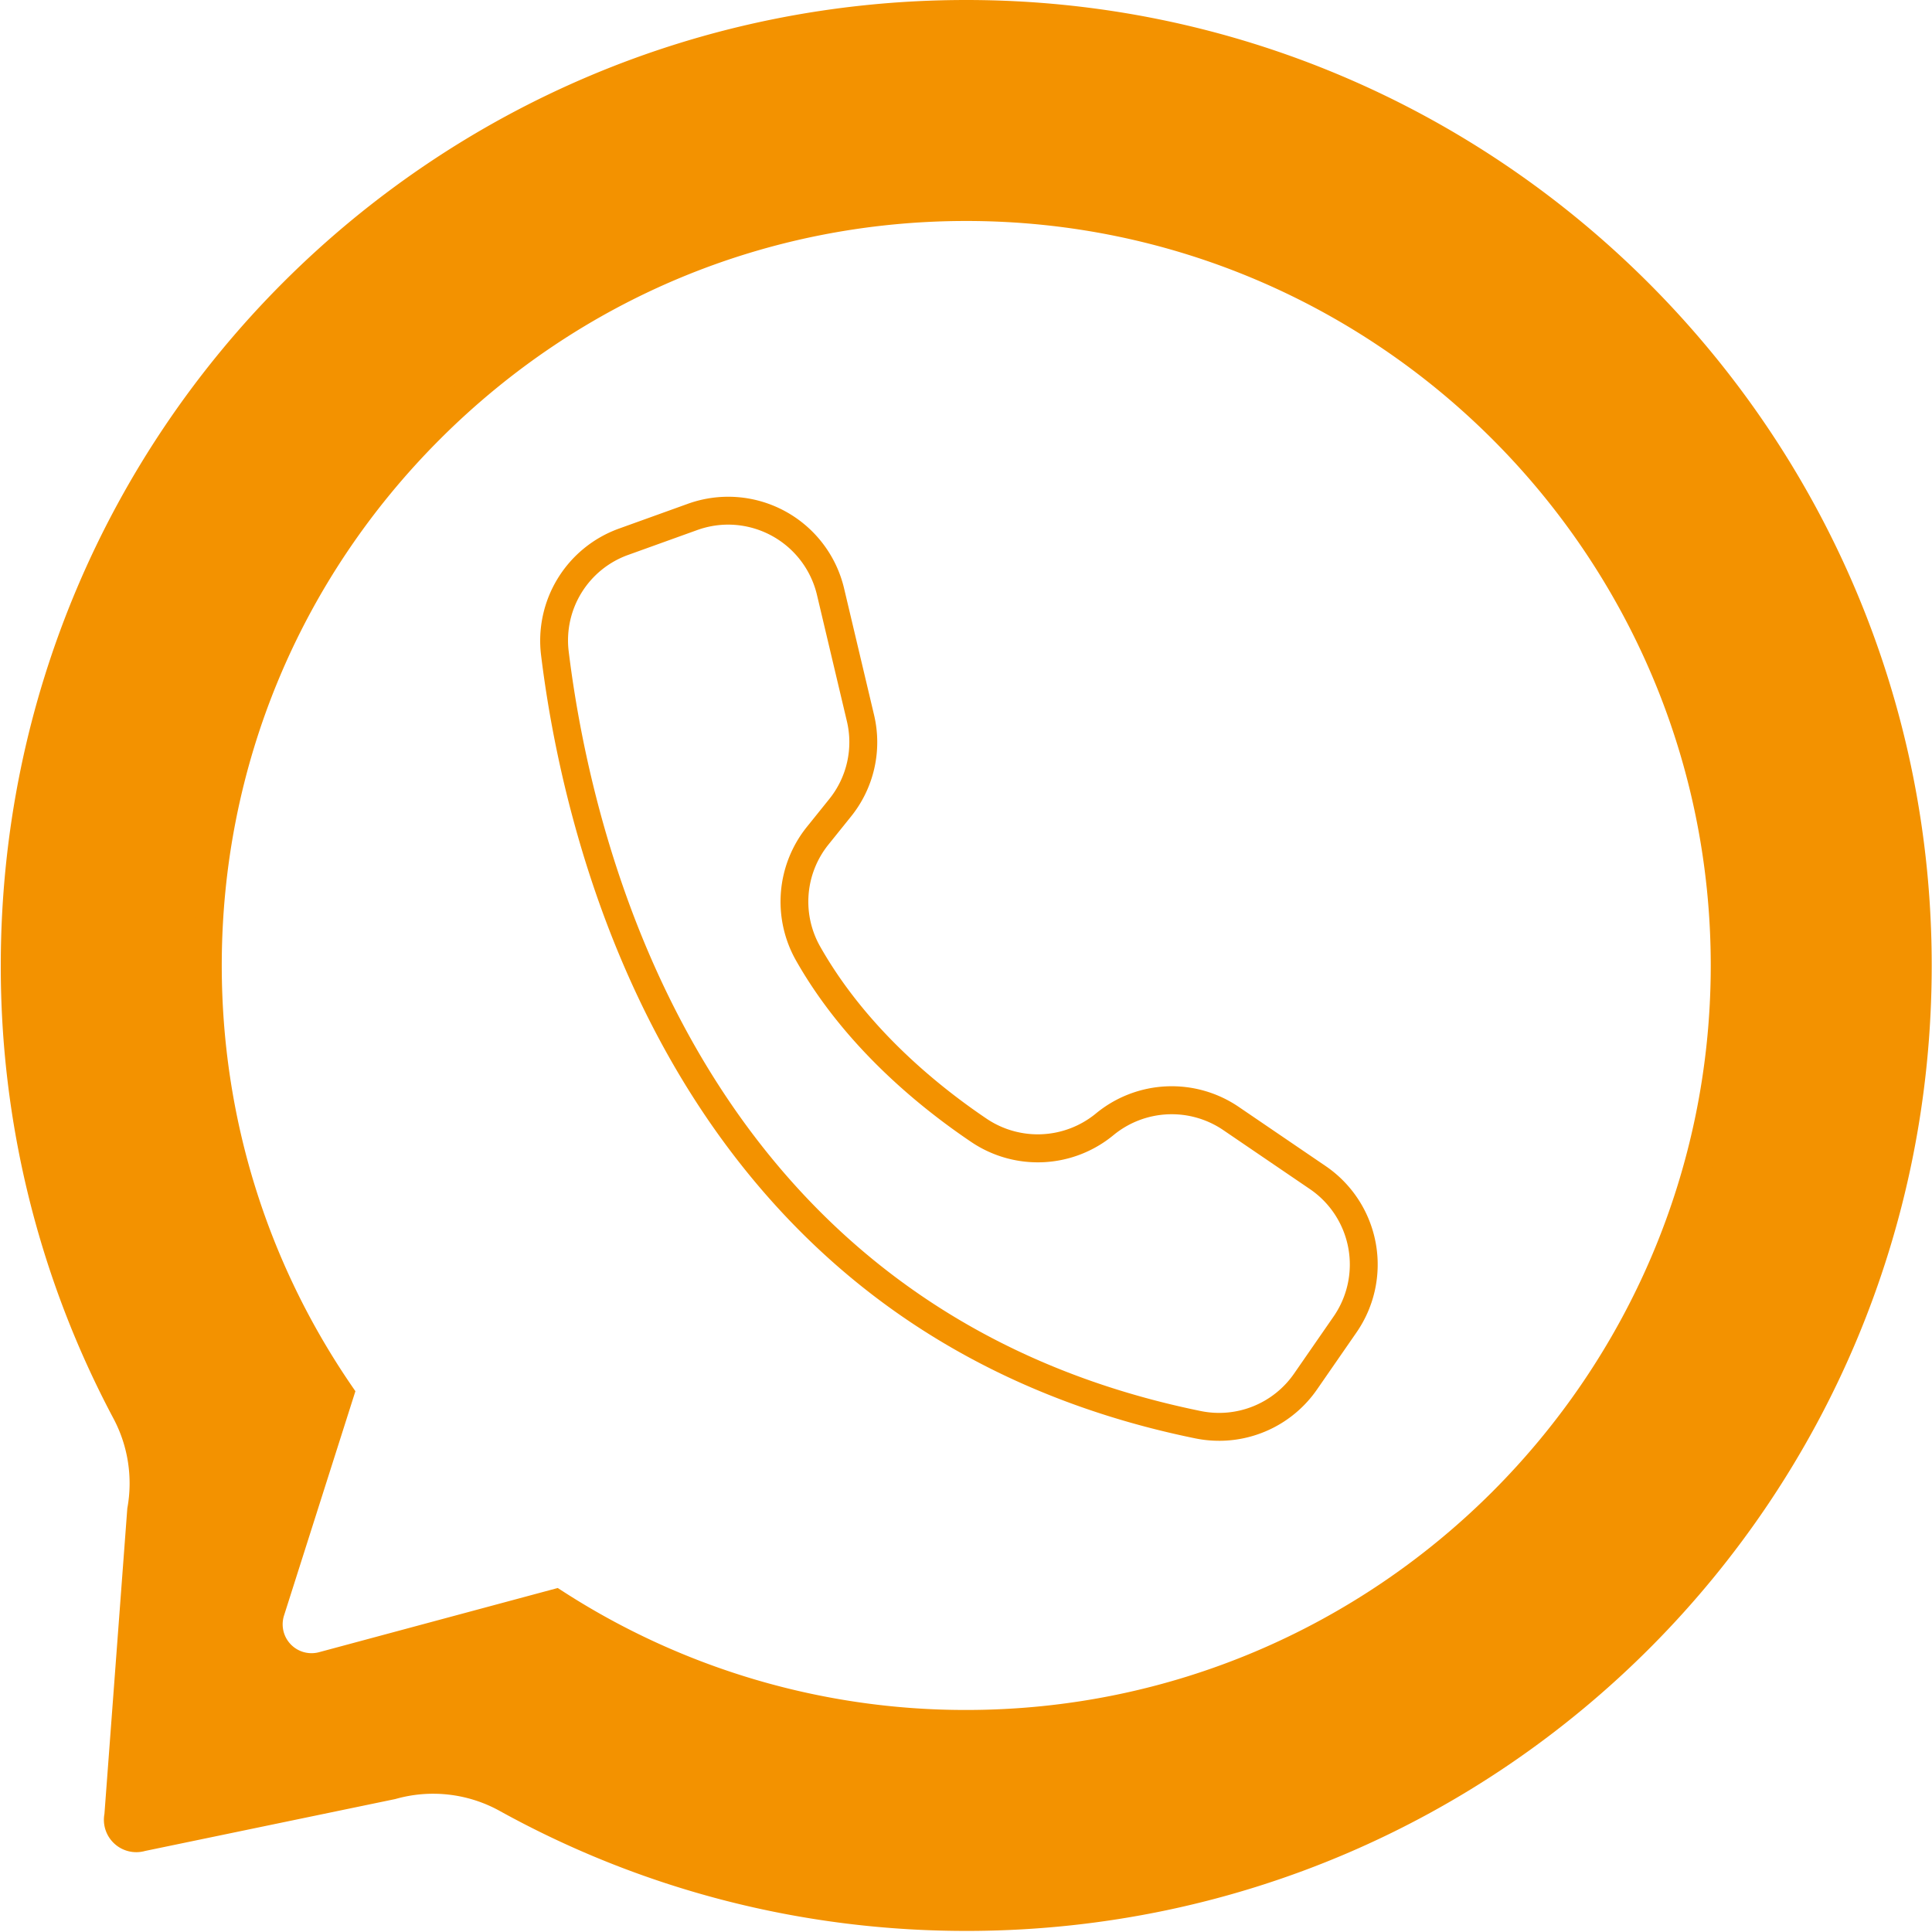 <?xml version="1.0" encoding="UTF-8" standalone="no"?><svg xmlns="http://www.w3.org/2000/svg" xmlns:xlink="http://www.w3.org/1999/xlink" data-name="Layer 1" fill="#000000" height="1732" preserveAspectRatio="xMidYMid meet" version="1" viewBox="-0.4 0.0 1731.5 1732.1" width="1732" zoomAndPan="magnify"><g id="change1_1"><path d="M1000,134.43c-478.47,0-864.95,385.96-865.57,864.43A861.724,861.724,0,0,0,235.372,1406a123.837,123.837,0,0,1,12.5,80.7l-20.51,273.94a29.042,29.042,0,0,0,36.5,33.22l224.33-46.54a123.314,123.314,0,0,1,93.45,10.61c125.61,69.48,270.33,108.65,424.28,107.62,476.63-3.19,859.65-388.92,859.65-865.56S1478.052,134.43,1000,134.43Zm0,1545.54a676.712,676.712,0,0,1-348.537-96.012,55.839,55.839,0,0,0-43.171-6.037L423,1627.749c-29.32,7.89-55.76-19.77-46.55-48.71l54.085-169.992a55.83,55.83,0,0,0-6.022-46.724,676.706,676.706,0,0,1-104.473-362.314c0-375.12,304.85-679.98,679.97-679.97,376.967,0,682.289,306.765,679.947,684.275-2.324,374.5-305.446,675.655-679.957,675.655Z" fill="#f39200" transform="translate(-134.429 -134.43)"/></g><g id="change1_2"><path d="M1000,1692.47a689.957,689.957,0,0,1-370.438-107.324l-203.316,54.676a50.883,50.883,0,0,1-61.707-64.573l60.3-189.523c-76.764-114.207-117.3-247.433-117.3-385.715a692.283,692.283,0,0,1,692.451-692.47h.018A692.465,692.465,0,1,1,1000,1692.47ZM633.768,1558.127l4.665,3.013A664.964,664.964,0,0,0,1000,1667.47c368.044,0,667.47-299.426,667.47-667.47s-299.421-667.46-667.46-667.46c-178.085,0-345.646,69.479-471.816,195.65S332.543,821.922,332.543,1000.01c0,135.266,40.237,265.512,116.363,376.657l3.449,5.036-63.99,201.127a25.882,25.882,0,0,0,31.389,32.849l214.014-57.553Z" fill="#f39200" transform="translate(-134.429 -134.43)"/></g><g id="change1_3"><path d="M1226.729,1426.142a107.1,107.1,0,0,1-21.449-2.173c-107.816-22-203.5-64.017-284.395-124.9-68.664-51.677-127.522-117.538-174.94-195.756-38.03-62.731-68.858-133.571-91.627-210.552A1060.568,1060.568,0,0,1,618.837,722,106.84,106.84,0,0,1,688.62,608.345l61.8-22.248A106.766,106.766,0,0,1,890.48,661.948l26.794,113.127A106.084,106.084,0,0,1,896.58,866.6l-20.052,24.931A81.6,81.6,0,0,0,869.3,983.5c40.66,71.636,103.684,123.381,149.4,154.179a82.078,82.078,0,0,0,97.507-4.932,106.77,106.77,0,0,1,128.1-5.95l78.573,53.5a106.907,106.907,0,0,1,27.063,148.6l-35.466,51.239a106.7,106.7,0,0,1-87.742,46.015ZM786.585,604.774a81.982,81.982,0,0,0-27.7,4.843l-61.793,22.246a81.4,81.4,0,0,0-53.446,87.069c21.447,174.246,119.59,589.341,566.633,680.542a81.734,81.734,0,0,0,83.638-33.578l35.464-51.237a81.865,81.865,0,0,0-20.687-113.776l-.554-.379-77.911-53.046a82.178,82.178,0,0,0-98.1,4.549,106.607,106.607,0,0,1-127.391,6.415c-47.956-32.31-114.133-86.726-157.175-162.561a107.048,107.048,0,0,1,9.465-119.982l20.064-24.946a81.246,81.246,0,0,0,15.849-70.1h0L866.149,667.71a81.918,81.918,0,0,0-79.566-62.934Z" fill="#f39200" transform="translate(-134.429 -134.43)"/></g></svg>